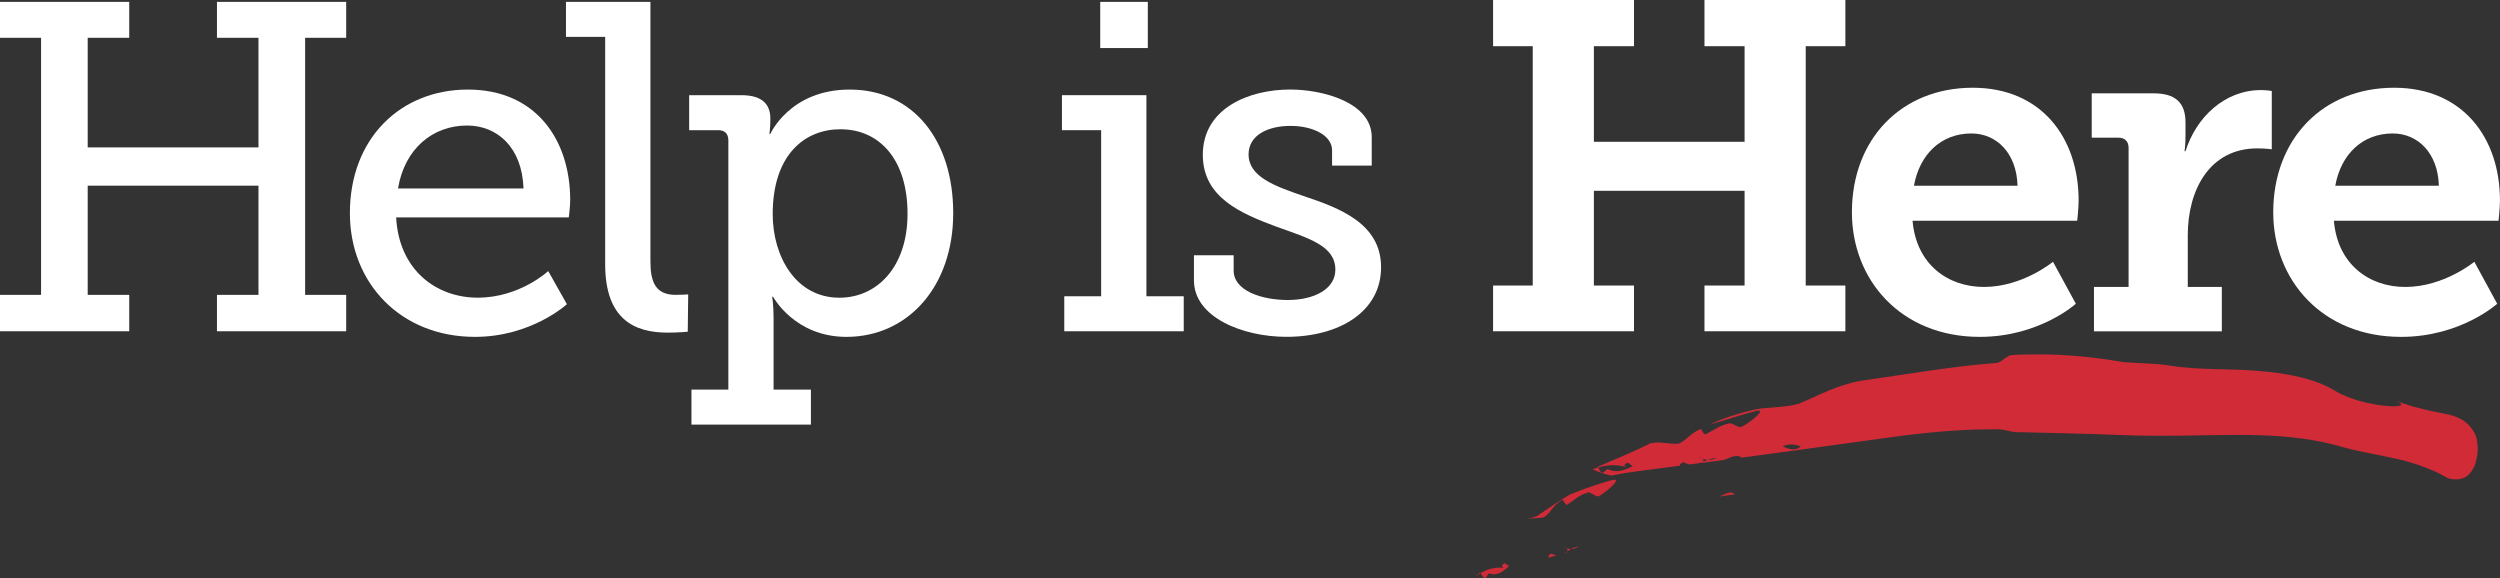 <?xml version="1.0" encoding="UTF-8"?>
<svg xmlns="http://www.w3.org/2000/svg" id="Layer_2" viewBox="0 0 655.07 151.46">
  <rect x="0" y="0" width="655.07" height="151.46" fill="#333333" stroke="none"/>
  <defs>
    <style>.cls-1{fill:#fff;}.cls-2{fill:#d12b38;}</style>
  </defs>
  <g id="Layer_1-2">
    <path class="cls-2" d="m405.67,146.15l2.21-.66c-.46-.04-.92-.17-1.34-.38-.56-.08-.66.48-.87,1.04Z"></path>
    <path class="cls-2" d="m410.32,144.83l.28-.3c-.22.14-.45.28-.67.41l.39-.1Z"></path>
    <path class="cls-2" d="m413.6,143.21c-.68.08-1.34.31-1.93.67.69-.02,1.36-.26,1.93-.67Z"></path>
    <path class="cls-2" d="m410.59,144.52c.35-.22.7-.44,1.08-.65-.44,0-.87-.1-1.28-.28.33.25.53.55.21.91h-.01Z"></path>
    <path class="cls-2" d="m410.4,143.6c-.31-.24-.76-.41-.94-.55.29.22.61.4.94.55Z"></path>
    <path class="cls-2" d="m394.48,148.87c-2.24-.37-4.54.09-6.5,1.31.36.54.6,1.23,1.28,1.28l.84-1.23c2.29.82,3.81-.56,5.34-1.92l-1.19-.74c-.97.56-.85,1.21.23,1.29Z"></path>
    <path class="cls-2" d="m386.82,150.84l.06.03c.36-.24.73-.48,1.1-.69l-.11-.17-1.04.83Z"></path>
    <path class="cls-2" d="m422.46,125.77c-3.76,1.04-7.46,2.31-11.08,3.81-3.01,1.74-5.74,3.72-8.62,5.62-.83.36-1.7.6-2.59.72,1.18-.08,2.4-.14,3.72-.26,1.79.03,2.9-3.4,5.41-4.65.35-.36.83,1.83,1.52,1.11,1.75-1.14,3.18-2.53,5.01-2.96.73-.68,2.53,1.44,3.25.78,1.79-1.03,6.31-4.81,3.38-4.16Z"></path>
    <path class="cls-2" d="m451.41,129.74c-.27.13-.62.25-.99.38l4.16-.61c-.93-.86-2.04-.31-3.17.22Z"></path>
    <path class="cls-2" d="m648.88,114.62c-.65-1.84-1.87-3.41-3.45-4.46-1.44-.86-3.02-1.44-4.66-1.7-1.77-.38-3.75-.72-6.04-1.32-2.71-.62-5.37-1.47-7.95-2.55,4.18,1.53,2.39,2.15-1.32,1.79-3.73-.3-9.41-1.53-13.3-3.8-5.62-3.48-12.95-4.8-20.62-5.4-7.69-.64-15.68-.17-23.1-1.39-3.7-.63-7.64-.52-12.05-.91-5.59-.99-11.23-1.63-16.89-1.91-2.78-.12-5.5-.15-8.24-.09-1.37.03-2.73.07-4.08.15-1.36.08-2.64,1.89-3.99,2.08-11.78.86-23.49,2.97-35.49,4.66-6.36,1.07-11.41,3.99-16.35,6.02-3.71,1.07-7.98.85-11.03,1.43-4.27.87-8.43,2.23-12.41,4.05,4.29-1.17,7.36-2.34,12.21-3.59,3.25-.76-1.64,3.1-3.67,4.1-.82.64-2.82-1.39-3.64-.75-2.01.38-3.64,1.64-5.67,2.63-.82.64-1.19-1.49-1.6-1.17-2.82.97-4.52,4.09-6.52,3.8-1.49-.09-2.84-.2-4.16-.35-.82-.03-1.63.04-2.44.21l-1.5.77c-3.75,1.81-8.24,3.63-12.26,5.38l.1.18c-.48.13-.95.29-1.42.45,1.3.88,4.82,1.68,4.82,1.68,6.16-1.2,12.11-1.76,17.89-2.57.36-.49.57-1.02,1.21-.87.47.27.98.45,1.51.53l2.52-.34.84-.32h.02c.42-.33.21-.63-.15-.89-.37-.16-.72-.37-1.04-.61.2.15.69.36,1.04.61.47.21.97.33,1.48.36.76-.3,1.55-.48,2.36-.53-.73.38-1.54.56-2.36.53l-1.35.54-.37.27,5.77-.76c.42-.14.83-.26,1.15-.4,1.31-.54,2.6-1.09,3.69-.24l1.03-.14-.24-.15c.15.03.29.07.43.12l4.36-.59,8.65-1.17c9.38-1.29,18.36-2.53,27.43-3.77,4.51-.59,9.05-1.03,13.65-1.38,2.3-.11,4.62-.28,6.96-.31l3.53-.04c1.24-.08,2.48.02,3.68.32,1.32.35,2.67.5,4.03.45l3.96.09,7.82.19c5.16.14,10.23.26,15.23.49,9.96.37,19.39-.03,28.84-.08,9.42-.02,18.92.46,28.43,3.28,3.65,1.04,8.91,1.88,14.06,3.05,2.5.55,4.96,1.3,7.35,2.24,2.02.74,3.97,1.67,5.83,2.78,2.28.59,3.89.29,5.07-.59,1.16-.99,1.97-2.35,2.31-3.88.58-2.03.6-4.19.08-6.24Zm-227.66,8.3l-1.24.98c-.76-.17-.89-.85-1.18-1.4,2.53-.8,5.23-.8,7.76,0-1.2-.3-1.19-.92.07-1.25l1.18.93c-2.11.94-4.15,1.91-6.58.72Zm8.04-4.14c.84,0,2.02.32,2.82.33-.8,0-1.98-.32-2.82-.33Zm35.3-3.15c-.15-.11-.29-.15-.42-.14.13,0,.27.03.42.14Zm-2.7,1.2c.08.04.16.06.24.07-.08,0-.16-.03-.24-.07Zm5.25.1c1.53-.65,3.25-.61,4.76.1-1.54,1.22-3.22.67-4.76-.1Z"></path>
    <path class="cls-1" d="m0,77.27h10.76V9.9H0V.49h33.86v9.41h-10.88v28.73h44.75V9.9h-10.88V.49h33.86v9.41h-10.76v67.36h10.76v9.54h-33.86v-9.54h10.88v-28.61H22.98v28.61h10.88v9.54H0v-9.54Z"></path>
    <path class="cls-1" d="m122.63,23.47c17.61,0,26.78,12.96,26.78,28.98,0,1.59-.37,4.52-.37,4.52h-45.24c.73,13.69,10.39,21.03,21.39,21.03s18.46-6.97,18.46-6.97l4.89,8.68s-9.29,8.56-24.09,8.56c-19.44,0-32.77-14.06-32.77-32.4,0-19.68,13.33-32.4,30.93-32.4Zm14.55,25.92c-.37-10.88-6.97-16.5-14.79-16.5-9.05,0-16.38,6.11-18.1,16.5h32.89Z"></path>
    <path class="cls-1" d="m158.57,9.66h-10.27V.49h22.13v67.97c0,5.26,1.22,8.8,6.6,8.8,1.95,0,3.3-.12,3.3-.12l-.12,9.78s-2.44.24-5.26.24c-8.8,0-16.38-3.54-16.38-17.97V9.66Z"></path>
    <path class="cls-1" d="m190.85,102.09V36.8c0-1.83-.98-2.69-2.69-2.69h-7.58v-9.17h13.69c5.5,0,7.58,2.44,7.58,6.11v.49c0,1.96-.25,3.55-.25,3.55h.25s5.13-11.62,20.78-11.62c16.63,0,27.14,13.21,27.14,32.4s-11.86,32.4-28,32.4c-13.57,0-19.2-10.51-19.2-10.51h-.24s.37,2.2.37,5.38v18.95h9.78v9.17h-31.3v-9.17h9.66Zm29.1-24.08c9.78,0,17.85-7.95,17.85-22.01s-7.21-22.13-17.6-22.13c-9.17,0-17.73,6.48-17.73,22.25,0,11,5.99,21.89,17.48,21.89Z"></path>
    <path class="cls-1" d="m278.87,77.63h9.66v-43.52h-10.27v-9.17h22.13v52.69h9.78v9.17h-31.3v-9.17ZM288.29.49h12.47v12.1h-12.47V.49Z"></path>
    <path class="cls-1" d="m312.86,66.88h10.39v4.03c0,5.26,7.33,7.7,14.18,7.7s12.47-2.81,12.47-7.95c0-6.23-6.85-8.19-15.41-11.25-9.17-3.42-19.32-7.58-19.32-18.83,0-12.23,12.11-17.12,22.86-17.12,8.68,0,21.4,3.42,21.4,12.47v7.46h-10.39v-4.04c0-3.79-4.89-6.36-10.88-6.36s-11,2.45-11,7.46c0,5.87,6.85,8.31,14.3,10.88,9.54,3.18,20.42,7.21,20.42,18.71s-10.76,18.22-24.82,18.22c-11.25,0-24.21-5.01-24.21-14.79v-6.6Z"></path>
    <path class="cls-1" d="m391.23,74.82h10.39V12.1h-10.39V0h36.92v12.1h-10.51v25.06h39.49V12.1h-10.51V0h36.92v12.1h-10.39v62.72h10.39v11.98h-36.92v-11.98h10.51v-24.82h-39.49v24.82h10.51v11.98h-36.92v-11.98Z"></path>
    <path class="cls-1" d="m516.91,22.99c17.97,0,27.75,13.08,27.75,29.58,0,1.83-.37,5.26-.37,5.26h-43.15c.98,11.49,9.29,17.36,18.71,17.36,10.14,0,18.09-6.6,18.09-6.6l5.99,11s-9.54,8.68-25.18,8.68c-20.66,0-33.5-14.91-33.5-32.64,0-19.19,12.96-32.64,31.66-32.64Zm11.74,25.67c-.24-8.56-5.5-13.69-12.1-13.69-7.95,0-13.57,5.5-15.04,13.69h27.14Z"></path>
    <path class="cls-1" d="m548.7,75.19h9.05v-36.43c0-1.71-.98-2.69-2.69-2.69h-6.97v-11.61h16.26c5.5,0,8.31,2.32,8.31,7.58v3.67c0,2.32-.25,3.91-.25,3.91h.25c2.81-8.92,10.27-16.02,19.8-16.02,1.47,0,2.81.24,2.81.24v15.28s-1.59-.24-3.79-.24c-12.59,0-18.22,11-18.22,22.74v13.57h8.92v11.62h-33.5v-11.62Z"></path>
    <path class="cls-1" d="m627.31,22.99c17.97,0,27.75,13.08,27.75,29.58,0,1.83-.37,5.26-.37,5.26h-43.15c.98,11.49,9.29,17.36,18.71,17.36,10.14,0,18.09-6.6,18.09-6.6l5.99,11s-9.54,8.68-25.18,8.68c-20.66,0-33.5-14.91-33.5-32.64,0-19.19,12.96-32.64,31.66-32.64Zm11.74,25.67c-.24-8.56-5.5-13.69-12.1-13.69-7.95,0-13.57,5.5-15.04,13.69h27.14Z"></path>
  </g>
</svg>
